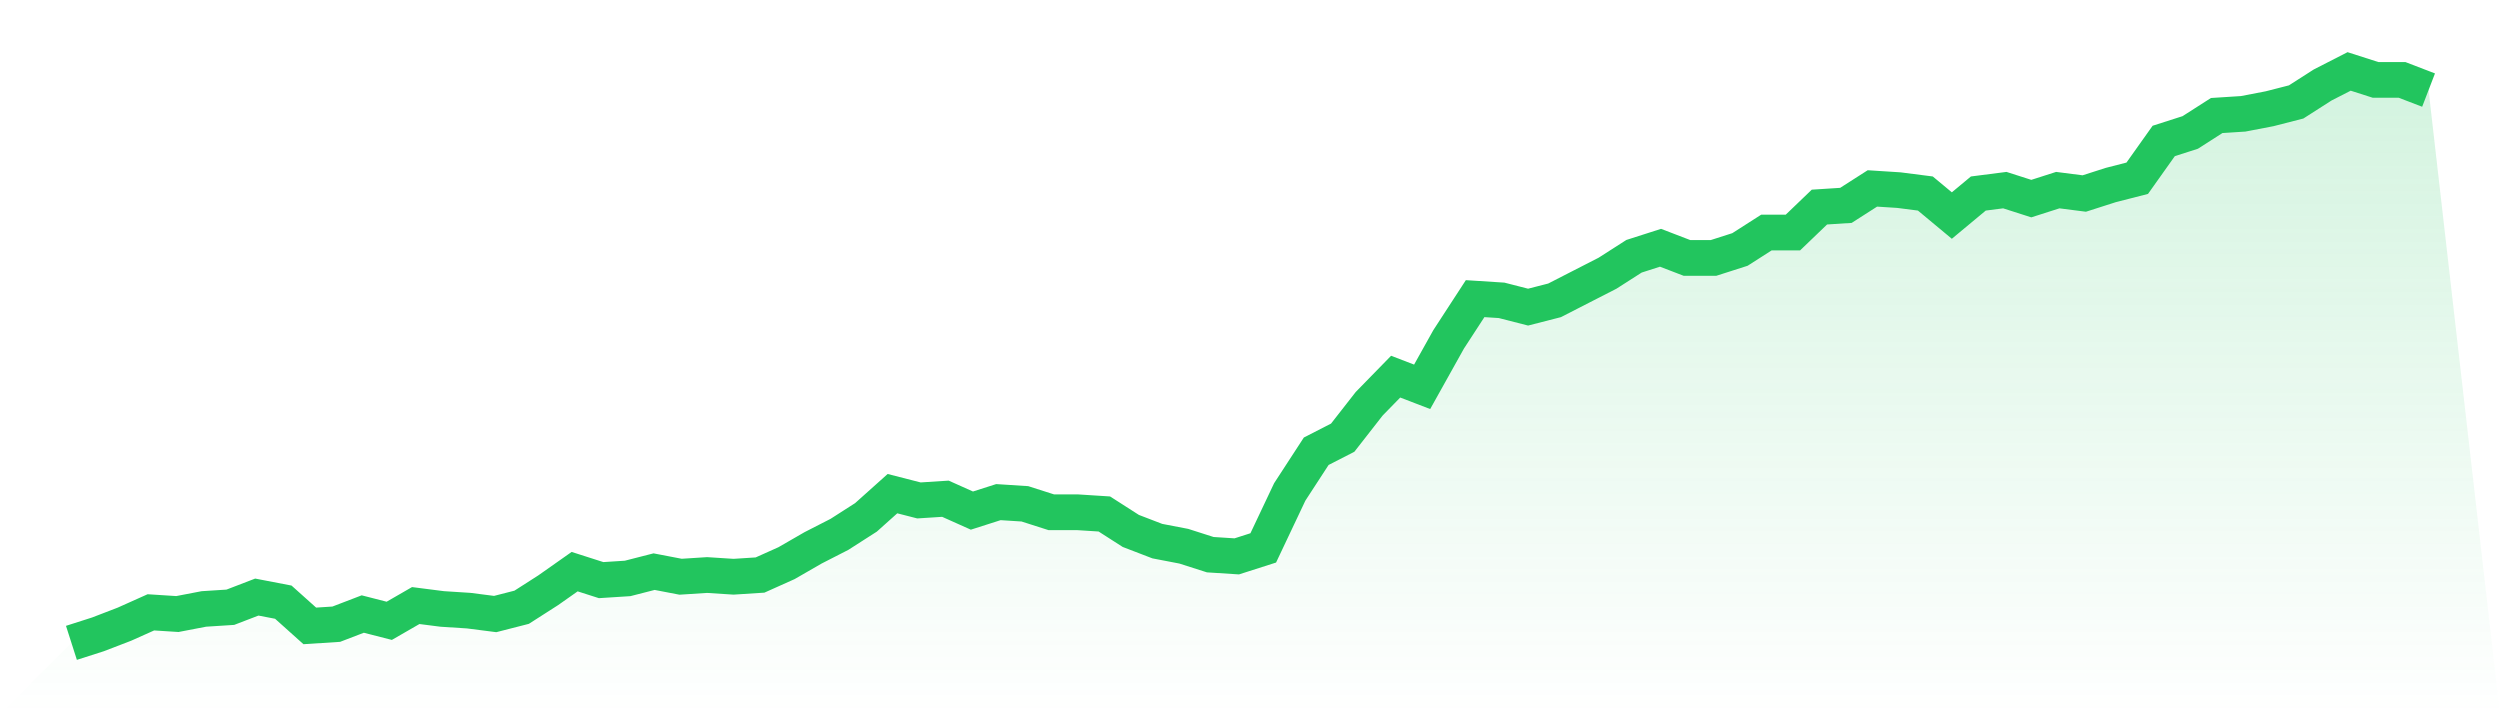 <svg viewBox="0 0 140 40" xmlns="http://www.w3.org/2000/svg">
<defs>
<linearGradient id="gradient" x1="0" x2="0" y1="0" y2="1">
<stop offset="0%" stop-color="#22c55e" stop-opacity="0.2"/>
<stop offset="100%" stop-color="#22c55e" stop-opacity="0"/>
</linearGradient>
</defs>
<path d="M4,36 L4,36 L5.483,35.525 L6.966,34.955 L8.449,34.291 L9.933,34.386 L11.416,34.101 L12.899,34.006 L14.382,33.436 L15.865,33.721 L17.348,35.05 L18.831,34.955 L20.315,34.386 L21.798,34.766 L23.281,33.911 L24.764,34.101 L26.247,34.196 L27.73,34.386 L29.213,34.006 L30.697,33.056 L32.18,32.012 L33.663,32.487 L35.146,32.392 L36.629,32.012 L38.112,32.297 L39.596,32.202 L41.079,32.297 L42.562,32.202 L44.045,31.537 L45.528,30.682 L47.011,29.923 L48.494,28.973 L49.978,27.644 L51.461,28.024 L52.944,27.929 L54.427,28.593 L55.91,28.119 L57.393,28.214 L58.876,28.688 L60.36,28.688 L61.843,28.783 L63.326,29.733 L64.809,30.303 L66.292,30.588 L67.775,31.062 L69.258,31.157 L70.742,30.682 L72.225,27.549 L73.708,25.27 L75.191,24.51 L76.674,22.611 L78.157,21.092 L79.64,21.662 L81.124,19.003 L82.607,16.724 L84.09,16.819 L85.573,17.199 L87.056,16.819 L88.539,16.059 L90.022,15.3 L91.506,14.35 L92.989,13.875 L94.472,14.445 L95.955,14.445 L97.438,13.97 L98.921,13.021 L100.404,13.021 L101.888,11.596 L103.371,11.501 L104.854,10.552 L106.337,10.647 L107.82,10.837 L109.303,12.071 L110.787,10.837 L112.27,10.647 L113.753,11.122 L115.236,10.647 L116.719,10.837 L118.202,10.362 L119.685,9.982 L121.169,7.893 L122.652,7.418 L124.135,6.469 L125.618,6.374 L127.101,6.089 L128.584,5.709 L130.067,4.76 L131.551,4 L133.034,4.475 L134.517,4.475 L136,5.045 L140,40 L0,40 z" fill="url(#gradient)"/>
<path d="M4,36 L4,36 L5.483,35.525 L6.966,34.955 L8.449,34.291 L9.933,34.386 L11.416,34.101 L12.899,34.006 L14.382,33.436 L15.865,33.721 L17.348,35.05 L18.831,34.955 L20.315,34.386 L21.798,34.766 L23.281,33.911 L24.764,34.101 L26.247,34.196 L27.73,34.386 L29.213,34.006 L30.697,33.056 L32.18,32.012 L33.663,32.487 L35.146,32.392 L36.629,32.012 L38.112,32.297 L39.596,32.202 L41.079,32.297 L42.562,32.202 L44.045,31.537 L45.528,30.682 L47.011,29.923 L48.494,28.973 L49.978,27.644 L51.461,28.024 L52.944,27.929 L54.427,28.593 L55.91,28.119 L57.393,28.214 L58.876,28.688 L60.36,28.688 L61.843,28.783 L63.326,29.733 L64.809,30.303 L66.292,30.588 L67.775,31.062 L69.258,31.157 L70.742,30.682 L72.225,27.549 L73.708,25.27 L75.191,24.51 L76.674,22.611 L78.157,21.092 L79.64,21.662 L81.124,19.003 L82.607,16.724 L84.09,16.819 L85.573,17.199 L87.056,16.819 L88.539,16.059 L90.022,15.3 L91.506,14.35 L92.989,13.875 L94.472,14.445 L95.955,14.445 L97.438,13.97 L98.921,13.021 L100.404,13.021 L101.888,11.596 L103.371,11.501 L104.854,10.552 L106.337,10.647 L107.82,10.837 L109.303,12.071 L110.787,10.837 L112.27,10.647 L113.753,11.122 L115.236,10.647 L116.719,10.837 L118.202,10.362 L119.685,9.982 L121.169,7.893 L122.652,7.418 L124.135,6.469 L125.618,6.374 L127.101,6.089 L128.584,5.709 L130.067,4.76 L131.551,4 L133.034,4.475 L134.517,4.475 L136,5.045" fill="none" stroke="#22c55e" stroke-width="2"/>
</svg>